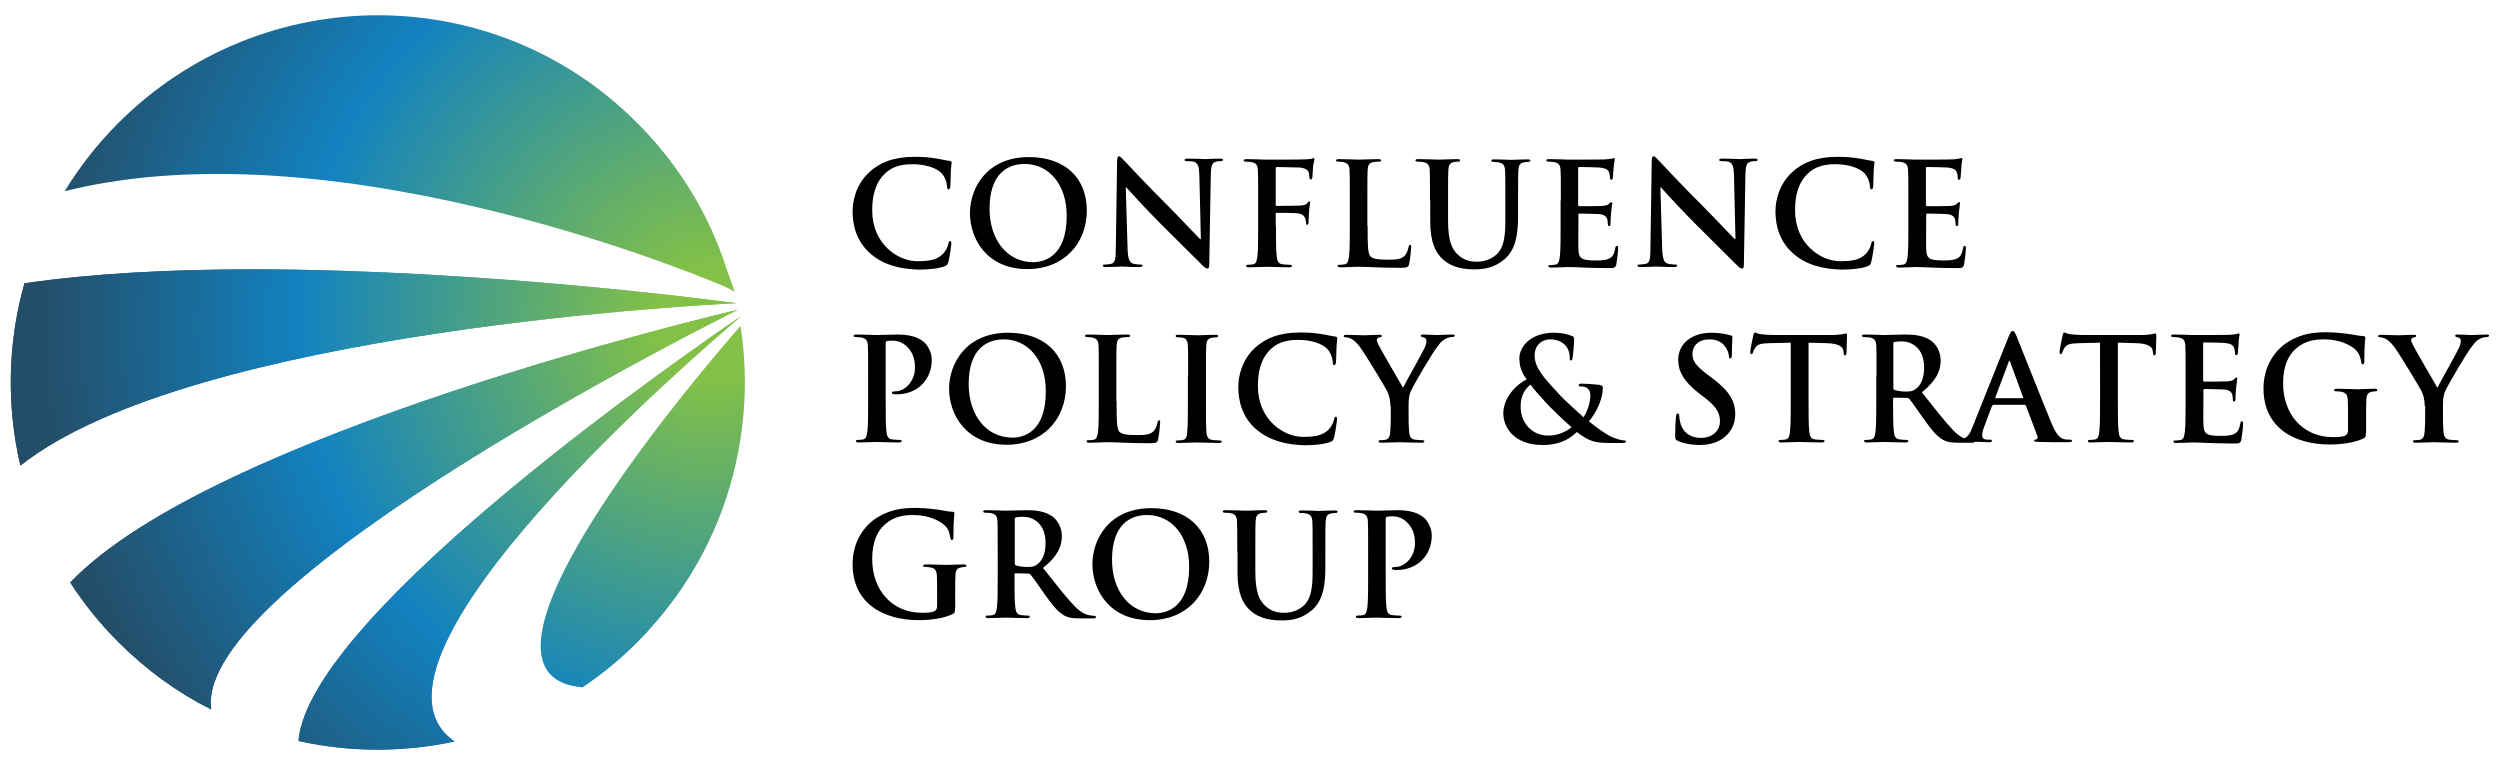 <svg xmlns="http://www.w3.org/2000/svg" xmlns:xlink="http://www.w3.org/1999/xlink" id="Layer_1" x="0px" y="0px" viewBox="0 0 982 301.5" style="enable-background:new 0 0 982 301.5;" xml:space="preserve"><style type="text/css">	.st0{clip-path:url(#SVGID_2_);fill:url(#SVGID_3_);}	.st1{clip-path:url(#SVGID_5_);fill:url(#SVGID_6_);}	.st2{clip-path:url(#SVGID_8_);fill:url(#SVGID_9_);}	.st3{clip-path:url(#SVGID_11_);fill:url(#SVGID_12_);}	.st4{clip-path:url(#SVGID_14_);fill:url(#SVGID_15_);}	.st5{clip-path:url(#SVGID_17_);fill:url(#SVGID_18_);}	.st6{clip-path:url(#SVGID_20_);fill:url(#SVGID_21_);}	.st7{clip-path:url(#SVGID_23_);fill:url(#SVGID_24_);}</style><g>	<defs>		<path id="SVGID_1_" d="M290.4,124.7c-12.8,8.7-168.9,115.4-173.1,166.4c20.2,4.5,41.1,4.5,61.3,0.2   c-46.3-31.8,99.6-156.1,111.9-166.5c0.2-0.2,0.4-0.3,0.5-0.4C290.7,124.4,290.6,124.5,290.4,124.7"></path>	</defs>	<clipPath id="SVGID_2_">		<use xlink:href="#SVGID_1_" style="overflow:visible;"></use>	</clipPath>			<radialGradient id="SVGID_3_" cx="-3.456507e-02" cy="489.919" r="1" gradientTransform="matrix(-162.016 211.757 211.757 162.016 -103469.336 -79239.609)" gradientUnits="userSpaceOnUse">		<stop offset="0" style="stop-color:#82C048"></stop>		<stop offset="8.653480e-02" style="stop-color:#82C048"></stop>		<stop offset="0.609" style="stop-color:#1282C0"></stop>		<stop offset="1" style="stop-color:#244D67"></stop>	</radialGradient>	<polygon class="st0" points="373.5,187.6 226.8,379.4 34.6,232.3 181.4,40.5  "></polygon></g><g>	<defs>		<path id="SVGID_4_" d="M27.6,228.8c5.3,8.3,11.7,16.2,18.9,23.4c11,11,23.3,19.9,36.5,26.5c-7.6-50.2,201.7-154.5,206.8-157   C283.6,123.1,83.4,170.3,27.6,228.8"></path>	</defs>	<clipPath id="SVGID_5_">		<use xlink:href="#SVGID_4_" style="overflow:visible;"></use>	</clipPath>			<radialGradient id="SVGID_6_" cx="-3.456507e-02" cy="489.919" r="1" gradientTransform="matrix(-162.016 211.757 211.757 162.016 -103469.336 -79239.609)" gradientUnits="userSpaceOnUse">		<stop offset="0" style="stop-color:#82C048"></stop>		<stop offset="8.653480e-02" style="stop-color:#82C048"></stop>		<stop offset="0.609" style="stop-color:#1282C0"></stop>		<stop offset="1" style="stop-color:#244D67"></stop>	</radialGradient>	<polygon class="st1" points="365.6,179.7 193,405.3 -48.2,220.8 124.4,-4.8  "></polygon></g><g>	<defs>		<path id="SVGID_7_" d="M9.6,111.3c-6.6,23.3-7.1,48-1.6,71.6c67.6-53.6,274.6-63.5,281.2-63.8l0,0c-5.1-0.7-99-13.3-189.9-13.3   C67.8,105.8,36.6,107.3,9.6,111.3"></path>	</defs>	<clipPath id="SVGID_8_">		<use xlink:href="#SVGID_7_" style="overflow:visible;"></use>	</clipPath>			<radialGradient id="SVGID_9_" cx="-3.456507e-02" cy="489.919" r="1" gradientTransform="matrix(-162.016 211.757 211.757 162.016 -103469.336 -79239.609)" gradientUnits="userSpaceOnUse">		<stop offset="0" style="stop-color:#82C048"></stop>		<stop offset="8.653480e-02" style="stop-color:#82C048"></stop>		<stop offset="0.609" style="stop-color:#1282C0"></stop>		<stop offset="1" style="stop-color:#244D67"></stop>	</radialGradient>	<polygon class="st2" points="326.5,134.3 183.4,321.3 -34.7,154.4 108.4,-32.6  "></polygon></g><g>	<defs>		<path id="SVGID_10_" d="M290.9,128c-4.3,4.9-120.6,136.9-62.1,142c7.6-5.1,14.9-11,21.6-17.8c1.6-1.6,3.3-3.3,4.8-5.1   c30.2-33.2,42.1-77.2,35.7-118.9l0.1-0.3C291.1,127.9,291,127.9,290.9,128"></path>	</defs>	<clipPath id="SVGID_11_">		<use xlink:href="#SVGID_10_" style="overflow:visible;"></use>	</clipPath>			<radialGradient id="SVGID_12_" cx="-3.456507e-02" cy="489.919" r="1" gradientTransform="matrix(-162.016 211.757 211.757 162.016 -103469.336 -79239.609)" gradientUnits="userSpaceOnUse">		<stop offset="0" style="stop-color:#82C048"></stop>		<stop offset="8.653480e-02" style="stop-color:#82C048"></stop>		<stop offset="0.609" style="stop-color:#1282C0"></stop>		<stop offset="1" style="stop-color:#244D67"></stop>	</radialGradient>	<polygon class="st3" points="366,180.3 250.5,331.3 101.8,217.5 217.2,66.6  "></polygon></g><g>	<defs>		<path id="SVGID_13_" d="M117.2,291c20.2,4.5,41.1,4.5,61.3,0.2c-46.3-31.8,99.6-156.1,111.9-166.5c0,0,0-0.1,0-0.1   C277.6,133.4,121.5,240.1,117.2,291"></path>	</defs>	<clipPath id="SVGID_14_">		<use xlink:href="#SVGID_13_" style="overflow:visible;"></use>	</clipPath>			<radialGradient id="SVGID_15_" cx="-3.456507e-02" cy="489.919" r="1" gradientTransform="matrix(-162.016 211.757 211.757 162.016 -103469.336 -79239.609)" gradientUnits="userSpaceOnUse">		<stop offset="0" style="stop-color:#82C048"></stop>		<stop offset="8.653480e-02" style="stop-color:#82C048"></stop>		<stop offset="0.609" style="stop-color:#1282C0"></stop>		<stop offset="1" style="stop-color:#244D67"></stop>	</radialGradient>	<polygon class="st4" points="372.9,187.8 226.5,379.1 34.8,232.5 181.2,41.1  "></polygon></g><g>	<defs>		<path id="SVGID_16_" d="M27.6,228.8c5.3,8.3,11.7,16.2,18.9,23.4c11,11,23.3,19.9,36.5,26.5c-7.6-50.2,201.7-154.5,206.8-157   C283.6,123.1,83.4,170.3,27.6,228.8"></path>	</defs>	<clipPath id="SVGID_17_">		<use xlink:href="#SVGID_16_" style="overflow:visible;"></use>	</clipPath>			<radialGradient id="SVGID_18_" cx="-3.456507e-02" cy="489.919" r="1" gradientTransform="matrix(-162.016 211.757 211.757 162.016 -103469.336 -79239.609)" gradientUnits="userSpaceOnUse">		<stop offset="0" style="stop-color:#82C048"></stop>		<stop offset="8.653480e-02" style="stop-color:#82C048"></stop>		<stop offset="0.609" style="stop-color:#1282C0"></stop>		<stop offset="1" style="stop-color:#244D67"></stop>	</radialGradient>	<polygon class="st5" points="365.6,179.7 193,405.3 -48.2,220.8 124.4,-4.8  "></polygon></g><g>	<defs>		<path id="SVGID_19_" d="M9.6,111.3c-6.6,23.3-7.1,48-1.6,71.6c67.6-53.6,274.6-63.5,281.2-63.8l0,0c-5.1-0.7-99-13.3-189.9-13.3   C67.8,105.8,36.6,107.3,9.6,111.3"></path>	</defs>	<clipPath id="SVGID_20_">		<use xlink:href="#SVGID_19_" style="overflow:visible;"></use>	</clipPath>			<radialGradient id="SVGID_21_" cx="-3.456507e-02" cy="489.919" r="1" gradientTransform="matrix(-162.016 211.757 211.757 162.016 -103469.336 -79239.609)" gradientUnits="userSpaceOnUse">		<stop offset="0" style="stop-color:#82C048"></stop>		<stop offset="8.653480e-02" style="stop-color:#82C048"></stop>		<stop offset="0.609" style="stop-color:#1282C0"></stop>		<stop offset="1" style="stop-color:#244D67"></stop>	</radialGradient>	<polygon class="st6" points="326.5,134.3 183.4,321.3 -34.7,154.4 108.4,-32.6  "></polygon></g><g>	<defs>		<path id="SVGID_22_" d="M46.5,48.3c-8.3,8.3-15.3,17.3-21.1,26.8c109.9-27.5,259.6,37.6,259.6,37.6c1.2,0.6,2.4,1.3,3.6,1.9   c-1-2.9-2.1-5.8-3.1-8.7c-6.7-21.1-18.5-40.9-35.2-57.6C222.3,20.1,185.4,6,148.5,6C111.6,6,74.7,20.1,46.5,48.3"></path>	</defs>	<clipPath id="SVGID_23_">		<use xlink:href="#SVGID_22_" style="overflow:visible;"></use>	</clipPath>			<radialGradient id="SVGID_24_" cx="-3.456507e-02" cy="489.919" r="1" gradientTransform="matrix(-162.016 211.757 211.757 162.016 -103469.336 -79239.609)" gradientUnits="userSpaceOnUse">		<stop offset="0" style="stop-color:#82C048"></stop>		<stop offset="8.653480e-02" style="stop-color:#82C048"></stop>		<stop offset="0.609" style="stop-color:#1282C0"></stop>		<stop offset="1" style="stop-color:#244D67"></stop>	</radialGradient>	<polygon class="st7" points="341.1,46.1 191.5,241.6 -26.9,74.5 122.7,-121  "></polygon></g><g>	<path d="M341.9,99.6c-5.5-4.8-7-11.1-7-16.6c0-3.8,1.2-10.5,6.6-15.4c4-3.7,9.4-6,17.8-6c3.5,0,5.6,0.2,8.1,0.6  c2.1,0.3,3.9,0.8,5.6,1c0.6,0.1,0.8,0.3,0.8,0.7c0,0.4-0.2,1.1-0.3,3.1c-0.1,1.9-0.1,4.9-0.2,6.1c-0.1,0.8-0.2,1.3-0.7,1.3  c-0.4,0-0.6-0.4-0.6-1.2c-0.1-1.7-0.8-3.7-2.2-5.2c-1.9-2-6.2-3.5-11.4-3.5c-4.9,0-8.1,1.2-10.6,3.5c-4.1,3.8-5.2,9.1-5.2,14.6  c0,13.4,10.2,20,17.7,20c5,0,8-0.6,10.3-3.1c1-1.1,1.7-2.7,1.9-3.7c0.2-0.9,0.3-1.1,0.7-1.1c0.4,0,0.5,0.4,0.5,0.8  c0,0.7-0.7,5.6-1.2,7.5c-0.3,1-0.5,1.2-1.5,1.6c-2.2,0.9-6.5,1.3-10.1,1.3C353.5,105.7,347,104.1,341.9,99.6z"></path>	<path d="M381,83.7c0-9.6,6.4-22,23.2-22c14,0,22.7,8.1,22.7,21c0,12.9-9,23-23.3,23C387.5,105.7,381,93.7,381,83.7z M419,84.8  c0-12.6-7.2-20.4-16.5-20.4c-6.5,0-13.8,3.6-13.8,17.6c0,11.7,6.5,21,17.3,21C409.9,102.9,419,101,419,84.8z"></path>	<path d="M442.9,97.3c0.1,4.4,0.8,5.8,2,6.2c1,0.3,2,0.4,2.9,0.4c0.6,0,1,0.1,1,0.4c0,0.4-0.5,0.6-1.3,0.6c-3.7,0-5.9-0.2-7-0.2  c-0.5,0-3.1,0.2-6.1,0.2c-0.7,0-1.2-0.1-1.2-0.6c0-0.3,0.3-0.4,0.9-0.4c0.7,0,1.7-0.1,2.5-0.3c1.5-0.4,1.7-2.1,1.7-7l0.5-33.3  c0-1.1,0.2-1.9,0.7-1.9c0.6,0,1.1,0.7,2.1,1.7c0.7,0.7,9.2,9.9,17.4,18c3.8,3.8,11.4,11.9,12.4,12.8h0.3l-0.6-25.2  c-0.1-3.4-0.6-4.5-1.9-5.1c-0.8-0.3-2.2-0.3-3-0.3c-0.7,0-0.9-0.2-0.9-0.5c0-0.4,0.6-0.5,1.5-0.5c2.9,0,5.6,0.2,6.8,0.2  c0.6,0,2.8-0.2,5.5-0.2c0.7,0,1.3,0.1,1.3,0.5c0,0.3-0.3,0.5-1,0.5c-0.6,0-1,0-1.7,0.2c-1.6,0.4-2,1.6-2.1,4.8l-0.6,35.5  c0,1.2-0.2,1.7-0.7,1.7c-0.6,0-1.3-0.6-1.9-1.2c-3.5-3.4-10.7-10.7-16.6-16.5c-6.1-6.1-12.4-13.1-13.4-14.2h-0.2L442.9,97.3z"></path>	<path d="M501.2,88.7c0,5.4,0,9.6,0.3,12c0.2,1.6,0.5,2.9,2.2,3.1c0.8,0.1,2,0.2,2.8,0.2c0.7,0,1,0.2,1,0.4c0,0.4-0.4,0.6-1.2,0.6  c-3.5,0-7.1-0.2-8.5-0.2c-1.5,0-5,0.2-7.1,0.2c-0.8,0-1.2-0.1-1.2-0.6c0-0.3,0.2-0.4,0.8-0.4c0.8,0,1.5-0.1,2-0.2  c1.1-0.2,1.4-1.5,1.6-3.1c0.3-2.4,0.3-6.6,0.3-12v-9.9c0-8.5,0-10.1-0.1-11.9c-0.1-1.9-0.6-2.8-2.4-3.2c-0.5-0.1-1.4-0.2-2.2-0.2  c-0.6,0-1-0.1-1-0.4c0-0.4,0.4-0.6,1.3-0.6c1.5,0,3.1,0.1,4.6,0.1c1.5,0.1,2.8,0.1,3.5,0.1c2.1,0,13.5,0,14.8-0.1  c1.1-0.1,1.7-0.1,2.3-0.2c0.3-0.1,0.6-0.3,0.9-0.3c0.2,0,0.4,0.2,0.4,0.5c0,0.4-0.3,1.1-0.5,2.5c-0.1,0.6-0.2,3.9-0.3,4.6  c-0.1,0.4-0.2,0.8-0.6,0.8s-0.5-0.3-0.6-0.9c0-0.4,0-1.3-0.3-2.1c-0.4-0.8-1.6-1.6-3.7-1.7l-8.7-0.2c-0.3,0-0.5,0.2-0.5,0.8v14  c0,0.3,0.1,0.5,0.4,0.5l7.2-0.1c1,0,1.7,0,2.5-0.1c1.1-0.1,1.9-0.3,2.4-1c0.3-0.3,0.4-0.6,0.7-0.6c0.2,0,0.3,0.2,0.3,0.5  c0,0.3-0.3,1.7-0.4,3.5c-0.1,1.1-0.2,3.7-0.2,4.1c0,0.5,0,1.1-0.6,1.1c-0.3,0-0.4-0.4-0.4-0.8c0-0.4-0.1-1.1-0.3-1.7  c-0.3-0.8-1.1-1.8-2.9-2c-1.4-0.2-7.4-0.2-8.3-0.2c-0.3,0-0.4,0.1-0.4,0.5V88.7z"></path>	<path d="M537.2,88.7c0,7.2,0,11.1,1.2,12.1c1,0.8,2.4,1.2,6.8,1.2c3,0,5.2-0.1,6.6-1.6c0.7-0.7,1.3-2.3,1.5-3.4  c0.1-0.5,0.2-0.8,0.6-0.8c0.4,0,0.4,0.3,0.4,1c0,0.6-0.4,4.8-0.8,6.5c-0.3,1.2-0.6,1.5-3.5,1.5c-4,0-7-0.1-9.5-0.2  c-2.5-0.1-4.6-0.2-6.9-0.2c-0.6,0-1.9,0-3.2,0.1c-1.3,0-2.8,0.1-3.9,0.1c-0.7,0-1.1-0.2-1.1-0.6c0-0.3,0.2-0.4,0.9-0.4  c0.8,0,1.5-0.1,2-0.2c1.1-0.2,1.4-1.5,1.6-3.1c0.3-2.4,0.3-6.8,0.3-12v-9.9c0-8.5,0-10.1-0.1-11.9c-0.1-1.9-0.6-2.8-2.4-3.2  c-0.4-0.1-1.1-0.2-1.9-0.2c-0.6,0-1-0.1-1-0.5c0-0.4,0.4-0.5,1.2-0.5c2.6,0,6.2,0.2,7.7,0.2c1.3,0,5.5-0.2,7.6-0.2  c0.8,0,1.2,0.1,1.2,0.5c0,0.4-0.3,0.5-1,0.5c-0.6,0-1.5,0.1-2.2,0.2c-1.5,0.3-2,1.2-2.1,3.2c-0.1,1.8-0.1,3.4-0.1,11.9V88.7z"></path>	<path d="M561.7,78.8c0-8.5,0-10.1-0.1-11.9c-0.1-1.9-0.6-2.8-2.4-3.2c-0.5-0.1-1.4-0.2-2.2-0.2c-0.6,0-1-0.1-1-0.5  c0-0.4,0.4-0.5,1.2-0.5c3,0,6.5,0.2,8.2,0.2c1.3,0,4.9-0.2,6.9-0.2c0.8,0,1.2,0.1,1.2,0.5c0,0.4-0.3,0.5-0.9,0.5  c-0.6,0-1,0.1-1.6,0.2c-1.5,0.3-2,1.2-2.1,3.2c-0.1,1.8-0.1,3.4-0.1,11.9v7.9c0,8.1,1.6,11.6,4.4,13.8c2.5,2.1,5.1,2.3,7,2.3  c2.5,0,5.5-0.8,7.8-3c3.1-3.1,3.3-8.1,3.3-13.9v-7c0-8.5,0-10.1-0.1-11.9c-0.1-1.9-0.6-2.8-2.4-3.2c-0.5-0.1-1.4-0.2-2-0.2  s-1-0.1-1-0.5c0-0.4,0.4-0.5,1.2-0.5c2.9,0,6.4,0.2,6.5,0.2c0.7,0,4.2-0.2,6.4-0.2c0.8,0,1.2,0.1,1.2,0.5c0,0.4-0.3,0.5-1,0.5  c-0.6,0-1,0.1-1.6,0.2c-1.5,0.3-2,1.2-2.1,3.2c-0.1,1.8-0.1,3.4-0.1,11.9v6c0,6.2-0.6,12.9-5.3,16.9c-4,3.4-8,4-11.7,4  c-3,0-8.4-0.2-12.5-3.9c-2.9-2.6-5-6.7-5-14.9V78.8z"></path>	<path d="M613.1,78.8c0-8.5,0-10.1-0.1-11.9c-0.1-1.9-0.6-2.8-2.4-3.2c-0.4-0.1-1.4-0.2-2.2-0.2c-0.6,0-1-0.1-1-0.5  c0-0.4,0.4-0.5,1.2-0.5c1.5,0,3.1,0.1,4.6,0.1c1.5,0.1,2.8,0.1,3.5,0.1c1.8,0,13,0,14-0.1c1.1-0.1,2-0.2,2.4-0.3  c0.3-0.1,0.6-0.2,0.9-0.2s0.3,0.2,0.3,0.5c0,0.4-0.3,1.1-0.5,3.7c-0.1,0.6-0.2,3-0.3,3.7c-0.1,0.3-0.2,0.6-0.6,0.6  s-0.5-0.3-0.5-0.8c0-0.4-0.1-1.3-0.3-2c-0.4-1-1-1.7-3.8-2c-1-0.1-6.9-0.2-8-0.2c-0.3,0-0.4,0.2-0.4,0.6v14.2  c0,0.4,0.1,0.6,0.4,0.6c1.2,0,7.7,0,9-0.1c1.3-0.1,2.2-0.3,2.7-0.8c0.4-0.4,0.6-0.7,0.9-0.7c0.2,0,0.4,0.1,0.4,0.4  s-0.2,1.2-0.5,4.1c-0.1,1.1-0.2,3.4-0.2,3.8c0,0.4,0,1.1-0.5,1.1c-0.4,0-0.5-0.2-0.5-0.5c-0.1-0.6-0.1-1.3-0.2-2  c-0.3-1.1-1.1-2-3.1-2.2c-1.1-0.1-6.6-0.2-8-0.2c-0.3,0-0.3,0.2-0.3,0.6v4.4c0,1.9-0.1,7.1,0,8.7c0.1,3.9,1,4.7,6.7,4.7  c1.5,0,3.8,0,5.3-0.7c1.5-0.7,2.1-1.9,2.5-4.2c0.1-0.6,0.2-0.8,0.6-0.8c0.5,0,0.5,0.4,0.5,1c0,1.3-0.5,5.1-0.7,6.2  c-0.4,1.5-0.9,1.5-3,1.5c-4.2,0-7.3-0.1-9.7-0.2c-2.4-0.1-4.2-0.2-5.8-0.2c-0.6,0-1.9,0-3.2,0.1c-1.3,0-2.8,0.1-3.9,0.1  c-0.7,0-1.1-0.2-1.1-0.6c0-0.3,0.2-0.4,0.9-0.4c0.8,0,1.5-0.1,2-0.2c1.1-0.2,1.4-1.5,1.6-3.1c0.3-2.4,0.3-6.8,0.3-12V78.8z"></path>	<path d="M652.9,97.3c0.1,4.4,0.8,5.8,2,6.2c1,0.3,2,0.4,2.9,0.4c0.6,0,1,0.1,1,0.4c0,0.4-0.5,0.6-1.3,0.6c-3.7,0-5.9-0.2-7-0.2  c-0.5,0-3.1,0.2-6.1,0.2c-0.7,0-1.2-0.1-1.2-0.6c0-0.3,0.3-0.4,0.9-0.4c0.7,0,1.7-0.1,2.5-0.3c1.5-0.4,1.7-2.1,1.7-7l0.5-33.3  c0-1.1,0.2-1.9,0.7-1.9c0.6,0,1.1,0.7,2.1,1.7c0.7,0.7,9.2,9.9,17.4,18c3.8,3.8,11.4,11.9,12.4,12.8h0.3l-0.6-25.2  c-0.1-3.4-0.6-4.5-1.9-5.1c-0.8-0.3-2.2-0.3-3-0.3c-0.7,0-0.9-0.2-0.9-0.5c0-0.4,0.6-0.5,1.5-0.5c2.9,0,5.6,0.2,6.8,0.2  c0.6,0,2.8-0.2,5.5-0.2c0.7,0,1.3,0.1,1.3,0.5c0,0.3-0.3,0.5-1,0.5c-0.6,0-1,0-1.7,0.2c-1.6,0.4-2,1.6-2.1,4.8l-0.6,35.5  c0,1.2-0.2,1.7-0.7,1.7c-0.6,0-1.3-0.6-1.9-1.2c-3.5-3.4-10.7-10.7-16.6-16.5c-6.1-6.1-12.4-13.1-13.4-14.2h-0.2L652.9,97.3z"></path>	<path d="M704.4,99.6c-5.5-4.8-7-11.1-7-16.6c0-3.8,1.2-10.5,6.6-15.4c4-3.7,9.4-6,17.8-6c3.5,0,5.6,0.2,8.1,0.6  c2.1,0.3,3.9,0.8,5.6,1c0.6,0.1,0.8,0.3,0.8,0.7c0,0.4-0.2,1.1-0.3,3.1c-0.1,1.9-0.1,4.9-0.2,6.1c-0.1,0.8-0.2,1.3-0.7,1.3  c-0.4,0-0.6-0.4-0.6-1.2c-0.1-1.7-0.8-3.7-2.2-5.2c-1.9-2-6.2-3.5-11.4-3.5c-4.9,0-8.1,1.2-10.6,3.5c-4.1,3.8-5.2,9.1-5.2,14.6  c0,13.4,10.2,20,17.7,20c5,0,8-0.6,10.3-3.1c1-1.1,1.7-2.7,1.9-3.7c0.2-0.9,0.3-1.1,0.7-1.1c0.4,0,0.5,0.4,0.5,0.8  c0,0.7-0.7,5.6-1.2,7.5c-0.3,1-0.5,1.2-1.5,1.6c-2.2,0.9-6.5,1.3-10.1,1.3C716,105.7,709.5,104.1,704.4,99.6z"></path>	<path d="M749.6,78.8c0-8.5,0-10.1-0.1-11.9c-0.1-1.9-0.6-2.8-2.4-3.2c-0.4-0.1-1.4-0.2-2.2-0.2c-0.6,0-1-0.1-1-0.5  c0-0.4,0.4-0.5,1.2-0.5c1.5,0,3.1,0.1,4.6,0.1c1.5,0.1,2.8,0.1,3.5,0.1c1.8,0,13,0,14-0.1c1.1-0.1,2-0.2,2.4-0.3  c0.3-0.1,0.6-0.2,0.9-0.2s0.3,0.2,0.3,0.5c0,0.4-0.3,1.1-0.4,3.7c-0.1,0.6-0.2,3-0.3,3.7c-0.1,0.3-0.2,0.6-0.6,0.6  s-0.5-0.3-0.5-0.8c0-0.4-0.1-1.3-0.3-2c-0.4-1-1-1.7-3.8-2c-1-0.1-6.9-0.2-8-0.2c-0.3,0-0.4,0.2-0.4,0.6v14.2  c0,0.4,0.1,0.6,0.4,0.6c1.2,0,7.7,0,9-0.1c1.3-0.1,2.2-0.3,2.7-0.8c0.4-0.4,0.6-0.7,0.9-0.7c0.2,0,0.4,0.1,0.4,0.4  s-0.2,1.2-0.5,4.1c-0.1,1.1-0.2,3.4-0.2,3.8c0,0.4,0,1.1-0.5,1.1c-0.4,0-0.5-0.2-0.5-0.5c-0.1-0.6-0.1-1.3-0.2-2  c-0.3-1.1-1.1-2-3.1-2.2c-1.1-0.1-6.6-0.2-8-0.2c-0.3,0-0.3,0.2-0.3,0.6v4.4c0,1.9-0.1,7.1,0,8.7c0.1,3.9,1,4.7,6.7,4.7  c1.5,0,3.8,0,5.3-0.7c1.5-0.7,2.1-1.9,2.5-4.2c0.1-0.6,0.2-0.8,0.6-0.8c0.5,0,0.5,0.4,0.5,1c0,1.3-0.5,5.1-0.7,6.2  c-0.4,1.5-0.9,1.5-3,1.5c-4.2,0-7.3-0.1-9.7-0.2c-2.4-0.1-4.2-0.2-5.8-0.2c-0.6,0-1.9,0-3.2,0.1c-1.3,0-2.8,0.1-3.9,0.1  c-0.7,0-1.1-0.2-1.1-0.6c0-0.3,0.2-0.4,0.9-0.4c0.8,0,1.5-0.1,2-0.2c1.1-0.2,1.4-1.5,1.6-3.1c0.3-2.4,0.3-6.8,0.3-12V78.8z"></path></g><g>	<path d="M341,147.7c0-8.5,0-10.1-0.1-11.9c-0.1-1.9-0.6-2.8-2.4-3.2c-0.4-0.1-1.4-0.2-2.2-0.2c-0.6,0-1-0.1-1-0.5  c0-0.4,0.4-0.5,1.2-0.5c3,0,6.5,0.2,8.1,0.2c2.3,0,5.6-0.2,8.1-0.2c7,0,9.6,2.4,10.5,3.2c1.2,1.2,2.8,3.7,2.8,6.7  c0,8-5.8,13.6-13.8,13.6c-0.3,0-0.9,0-1.2-0.1c-0.3-0.1-0.7-0.1-0.7-0.5c0-0.4,0.4-0.6,1.6-0.6c3.1,0,7.5-3.5,7.5-9.3  c0-1.9-0.2-5.6-3.3-8.4c-2-1.9-4.3-2.2-5.6-2.2c-0.8,0-1.7,0.1-2.2,0.2c-0.3,0.1-0.4,0.4-0.4,1.1v22.5c0,5.2,0,9.6,0.3,12  c0.2,1.6,0.5,2.8,2.2,3c0.8,0.1,2,0.2,2.9,0.2c0.6,0,0.9,0.2,0.9,0.4c0,0.4-0.4,0.6-1.1,0.6c-3.7,0-7.3-0.2-8.7-0.2  c-1.3,0-4.8,0.2-7.1,0.2c-0.7,0-1.1-0.2-1.1-0.6c0-0.3,0.2-0.4,0.9-0.4c0.8,0,1.5-0.1,2-0.2c1.1-0.2,1.4-1.5,1.6-3.1  c0.3-2.4,0.3-6.8,0.3-12V147.7z"></path>	<path d="M372.8,152.7c0-9.6,6.4-22,23.2-22c14,0,22.7,8.1,22.7,21s-9,23-23.3,23C379.3,174.7,372.8,162.6,372.8,152.7z   M410.8,153.7c0-12.6-7.2-20.4-16.5-20.4c-6.5,0-13.8,3.6-13.8,17.6c0,11.7,6.5,21,17.3,21C401.7,171.9,410.8,170,410.8,153.7z"></path>	<path d="M438.6,157.6c0,7.2,0,11.1,1.2,12.1c1,0.8,2.4,1.2,6.8,1.2c3,0,5.2-0.1,6.6-1.6c0.7-0.7,1.3-2.3,1.5-3.4  c0.1-0.5,0.2-0.8,0.6-0.8c0.4,0,0.4,0.3,0.4,1c0,0.6-0.4,4.8-0.8,6.5c-0.3,1.2-0.6,1.5-3.5,1.5c-4,0-7-0.1-9.5-0.2  c-2.5-0.1-4.6-0.2-6.9-0.2c-0.6,0-1.9,0-3.2,0.1c-1.3,0-2.8,0.1-3.9,0.1c-0.7,0-1.1-0.2-1.1-0.6c0-0.3,0.2-0.4,0.9-0.4  c0.8,0,1.5-0.1,2-0.2c1.1-0.2,1.4-1.5,1.6-3.1c0.3-2.4,0.3-6.8,0.3-12v-9.9c0-8.5,0-10.1-0.1-11.9c-0.1-1.9-0.6-2.8-2.4-3.2  c-0.4-0.1-1.1-0.2-1.9-0.2c-0.6,0-1-0.1-1-0.5c0-0.4,0.4-0.5,1.2-0.5c2.6,0,6.2,0.2,7.7,0.2c1.3,0,5.5-0.2,7.6-0.2  c0.8,0,1.2,0.1,1.2,0.5c0,0.4-0.3,0.5-1,0.5c-0.6,0-1.5,0.1-2.2,0.2c-1.5,0.3-2,1.2-2.1,3.2c-0.1,1.8-0.1,3.4-0.1,11.9V157.6z"></path>	<path d="M466.7,147.7c0-8.5,0-10.1-0.1-11.9c-0.1-1.9-0.7-2.9-1.9-3.1c-0.6-0.2-1.3-0.2-2-0.2c-0.6,0-0.9-0.1-0.9-0.6  c0-0.3,0.4-0.4,1.3-0.4c2.1,0,5.7,0.2,7.3,0.2c1.4,0,4.7-0.2,6.9-0.2c0.7,0,1.2,0.1,1.2,0.4c0,0.4-0.3,0.6-0.9,0.6  c-0.6,0-1,0.1-1.7,0.2c-1.5,0.3-2,1.2-2.1,3.2c-0.1,1.8-0.1,3.4-0.1,11.9v9.9c0,5.5,0,9.9,0.2,12.3c0.2,1.5,0.6,2.5,2.2,2.8  c0.8,0.1,2,0.2,2.9,0.2c0.6,0,0.9,0.2,0.9,0.4c0,0.4-0.4,0.6-1.1,0.6c-3.7,0-7.2-0.2-8.8-0.2c-1.3,0-4.8,0.2-7.1,0.2  c-0.7,0-1.1-0.2-1.1-0.6c0-0.3,0.2-0.4,0.9-0.4c0.8,0,1.5-0.1,2-0.2c1.1-0.2,1.5-1.2,1.6-2.8c0.3-2.4,0.3-6.8,0.3-12.3V147.7z"></path>	<path d="M493.4,168.6c-5.5-4.8-7-11.1-7-16.6c0-3.8,1.2-10.5,6.6-15.4c4-3.7,9.4-6,17.8-6c3.5,0,5.6,0.2,8.1,0.6  c2.1,0.3,3.9,0.8,5.6,1c0.6,0.1,0.8,0.3,0.8,0.7c0,0.4-0.2,1.1-0.3,3.1c-0.1,1.9-0.1,4.9-0.2,6.1c-0.1,0.8-0.2,1.3-0.7,1.3  c-0.5,0-0.6-0.4-0.6-1.2c-0.1-1.7-0.8-3.7-2.2-5.2c-1.9-2-6.2-3.5-11.4-3.5c-4.9,0-8.1,1.2-10.6,3.5c-4.1,3.8-5.2,9.1-5.2,14.6  c0,13.4,10.2,20,17.7,20c5,0,8-0.6,10.3-3.1c1-1.1,1.7-2.7,1.9-3.7c0.2-0.9,0.3-1.1,0.7-1.1c0.4,0,0.5,0.4,0.5,0.8  c0,0.7-0.7,5.6-1.2,7.5c-0.3,1-0.5,1.2-1.5,1.6c-2.2,0.9-6.5,1.3-10.1,1.3C505,174.7,498.5,173,493.4,168.6z"></path>	<path d="M546.1,159.4c0-3-0.6-4.3-1.3-5.9c-0.4-0.9-7.9-13.3-9.9-16.2c-1.4-2.1-2.8-3.5-3.9-4.1c-0.7-0.4-1.7-0.7-2.4-0.7  c-0.4,0-0.8-0.1-0.8-0.5c0-0.3,0.4-0.5,1.1-0.5c1,0,5.2,0.2,7.1,0.2c1.2,0,3.5-0.2,6-0.2c0.6,0,0.8,0.2,0.8,0.5  c0,0.3-0.4,0.4-1.2,0.6c-0.5,0.1-0.8,0.6-0.8,1s0.3,1.1,0.7,1.9c0.8,1.7,8.7,15.2,9.6,16.8c0.6-1.3,7.6-13.7,8.4-15.5  c0.6-1.2,0.8-2.2,0.8-2.9c0-0.6-0.2-1.2-1.2-1.4c-0.5-0.1-1-0.2-1-0.6c0-0.4,0.3-0.5,1-0.5c1.9,0,3.7,0.2,5.3,0.2  c1.2,0,4.9-0.2,6-0.2c0.6,0,1,0.1,1,0.4c0,0.4-0.4,0.6-1.1,0.6c-0.6,0-1.6,0.2-2.5,0.7c-1.2,0.6-1.8,1.2-3,2.8  c-1.9,2.2-9.7,15.5-10.7,17.9c-0.8,2-0.8,3.8-0.8,5.6v4.6c0,0.9,0,3.3,0.2,5.6c0.1,1.6,0.6,2.9,2.3,3.1c0.8,0.1,2,0.2,2.8,0.2  c0.6,0,0.9,0.2,0.9,0.4c0,0.4-0.4,0.6-1.2,0.6c-3.5,0-7.1-0.2-8.6-0.2c-1.4,0-4.9,0.2-7,0.2c-0.8,0-1.2-0.1-1.2-0.6  c0-0.3,0.3-0.4,0.9-0.4c0.8,0,1.5-0.1,2-0.2c1.1-0.2,1.6-1.5,1.7-3.1c0.2-2.4,0.2-4.7,0.2-5.6V159.4z"></path>	<path d="M599.7,149c-2.4-3.1-2.8-5.5-2.9-8c-0.1-4.4,3.9-10.3,13.7-10.3c2.8,0,5.3,0.6,6.8,1.2c1,0.3,1,0.8,1,1.5  c0,1.9-0.4,6.4-0.6,7.2c-0.1,0.8-0.3,1-0.7,1c-0.3,0-0.4-0.2-0.4-1.1c0-1.5-0.4-3.3-1.6-4.7c-1.1-1.3-3.1-2.5-6.2-2.5  c-2.4,0-6,1.6-6,6.4c0,5.3,4.8,9.8,9.3,14.8c1.9,2.2,8.8,8.4,9.9,9.4c1.1-1.6,2.7-5.2,2.7-8.7c0-0.8-0.2-1.9-1.1-2.6  c-0.7-0.7-1.9-0.8-2.8-0.8c-0.3,0-0.7-0.1-0.7-0.5c0-0.4,0.5-0.6,0.9-0.6c1.3,0,3.6,0.1,6.7,0.4c1.1,0.1,1.9,0.4,1.9,1.1  c0,4.3-2.3,9.6-5.5,13.3c3.8,3.1,6.3,4.6,7.8,5.5c1.8,1.1,4.9,2,6,2c0.5,0,0.8,0.1,0.8,0.5c0,0.3-0.4,0.5-1.7,0.5h-4.3  c-6.4,0-8.4-0.6-13.3-4.3c-1.9,1.7-5.6,5.1-13.3,5.1c-12,0-15.6-7.5-15.6-12.4C590.5,155.7,596.3,150.6,599.7,149z M617.3,167.8  c-3.3-2.8-8.7-8.1-10.1-9.7c-1.5-1.6-5.1-5.6-6-7c-1.9,1.4-3.9,4-3.9,8.5c0,7,4.9,11.5,10.8,11.5  C612.4,171.2,616.1,168.9,617.3,167.8z"></path>	<path d="M659.1,173.2c-0.9-0.4-1.1-0.7-1.1-1.9c0-3.1,0.2-6.5,0.3-7.4c0.1-0.8,0.2-1.5,0.7-1.5c0.5,0,0.6,0.5,0.6,1  c0,0.7,0.2,1.9,0.5,2.9c1.2,4.2,4.6,5.7,8,5.7c5.1,0,7.5-3.4,7.5-6.4c0-2.8-0.8-5.3-5.5-9l-2.6-2c-6.2-4.8-8.3-8.8-8.3-13.3  c0-6.2,5.2-10.6,13-10.6c3.7,0,6,0.6,7.5,1c0.5,0.1,0.8,0.3,0.8,0.7c0,0.7-0.2,2.4-0.2,6.7c0,1.2-0.2,1.7-0.6,1.7  c-0.4,0-0.6-0.3-0.6-1c0-0.5-0.3-2.2-1.5-3.7c-0.8-1.1-2.5-2.8-6.1-2.8c-4.2,0-6.7,2.4-6.7,5.8c0,2.6,1.3,4.6,6,8.1l1.6,1.2  c6.8,5.1,9.2,9,9.2,14.3c0,3.3-1.2,7.1-5.3,9.8c-2.8,1.8-6,2.3-8.9,2.3C664.1,174.7,661.6,174.3,659.1,173.2z"></path>	<path d="M703.5,134.6l-8.4,0.2c-3.3,0.1-4.6,0.4-5.5,1.6c-0.6,0.8-0.8,1.5-1,2s-0.3,0.7-0.6,0.7c-0.4,0-0.5-0.3-0.5-0.9  c0-0.9,1.1-6,1.2-6.5c0.2-0.7,0.3-1.1,0.7-1.1c0.4,0,1,0.6,2.4,0.7c1.6,0.2,3.8,0.3,5.6,0.3h22.3c1.8,0,3-0.2,3.9-0.3  c0.8-0.2,1.3-0.3,1.5-0.3c0.4,0,0.4,0.3,0.4,1.2c0,1.2-0.2,5.1-0.2,6.5c-0.1,0.6-0.2,0.9-0.5,0.9c-0.5,0-0.6-0.3-0.6-1.1l-0.1-0.6  c-0.1-1.5-1.6-3-6.6-3.1l-7.1-0.2v23c0,5.2,0,9.6,0.3,12c0.2,1.6,0.5,2.8,2.2,3c0.8,0.1,2,0.2,2.9,0.2c0.6,0,0.9,0.2,0.9,0.4  c0,0.4-0.4,0.6-1.1,0.6c-3.7,0-7.2-0.2-8.8-0.2c-1.3,0-4.8,0.2-7.1,0.2c-0.7,0-1.1-0.2-1.1-0.6c0-0.3,0.2-0.4,0.9-0.4  c0.8,0,1.5-0.1,2-0.2c1.1-0.2,1.5-1.5,1.6-3.1c0.3-2.4,0.3-6.8,0.3-12V134.6z"></path>	<path d="M737.1,147.7c0-8.5,0-10.1-0.1-11.9c-0.1-1.9-0.6-2.8-2.4-3.2c-0.4-0.1-1.4-0.2-2.2-0.2c-0.6,0-1-0.1-1-0.5  c0-0.4,0.4-0.5,1.2-0.5c3,0,6.5,0.2,7.7,0.2c1.9,0,6.2-0.2,7.9-0.2c3.5,0,7.3,0.3,10.3,2.4c1.6,1.1,3.8,3.9,3.8,7.7  c0,4.2-1.7,8-7.4,12.6c5,6.3,8.9,11.3,12.2,14.8c3.1,3.3,5.5,3.7,6.3,3.8c0.6,0.1,1.1,0.2,1.6,0.2c0.5,0,0.7,0.2,0.7,0.4  c0,0.5-0.4,0.6-1.1,0.6h-5.3c-3.1,0-4.6-0.3-6-1.1c-2.4-1.3-4.6-3.9-7.7-8.3c-2.2-3.1-4.8-6.9-5.6-7.8c-0.3-0.3-0.6-0.4-1-0.4  l-4.9-0.1c-0.3,0-0.5,0.1-0.5,0.5v0.8c0,5.2,0,9.7,0.3,12c0.2,1.6,0.5,2.9,2.2,3.1c0.8,0.1,2.1,0.2,2.8,0.2c0.4,0,0.7,0.2,0.7,0.4  c0,0.4-0.4,0.6-1.1,0.6c-3.3,0-7.4-0.2-8.3-0.2c-1.1,0-4.6,0.2-6.9,0.2c-0.7,0-1.1-0.2-1.1-0.6c0-0.3,0.2-0.4,0.9-0.4  c0.8,0,1.5-0.1,2-0.2c1.1-0.2,1.4-1.5,1.6-3.1c0.3-2.4,0.3-6.8,0.3-12V147.7z M743.7,152.2c0,0.6,0.1,0.8,0.5,1  c1.2,0.4,2.9,0.6,4.3,0.6c2.2,0,3-0.2,4-1c1.7-1.2,3.3-3.8,3.3-8.4c0-8-5.3-10.3-8.6-10.3c-1.4,0-2.4,0.1-3,0.2  c-0.4,0.1-0.5,0.3-0.5,0.8V152.2z"></path>	<path d="M782.9,159.2c-0.3,0-0.4,0.1-0.5,0.4l-3,8c-0.6,1.4-0.8,2.8-0.8,3.4c0,1,0.5,1.7,2.2,1.7h0.8c0.7,0,0.8,0.1,0.8,0.4  c0,0.5-0.3,0.6-1,0.6c-1.8,0-4.2-0.2-6-0.2c-0.6,0-3.7,0.2-6.6,0.2c-0.7,0-1.1-0.1-1.1-0.6c0-0.3,0.2-0.4,0.7-0.4  c0.5,0,1.3-0.1,1.7-0.1c2.6-0.3,3.7-2.2,4.8-5.1l14.1-35.3c0.7-1.6,1-2.2,1.6-2.2c0.5,0,0.8,0.5,1.4,1.8c1.3,3.1,10.3,26,13.9,34.6  c2.1,5.1,3.8,5.8,4.9,6.1c0.8,0.2,1.7,0.2,2.4,0.2c0.4,0,0.7,0.1,0.7,0.4c0,0.5-0.5,0.6-2.6,0.6c-2,0-6.1,0-10.6-0.1  c-1-0.1-1.7-0.1-1.7-0.5c0-0.3,0.2-0.4,0.8-0.5c0.4-0.1,0.8-0.6,0.5-1.3l-4.5-11.9c-0.1-0.3-0.3-0.4-0.6-0.4H782.9z M794.4,156.4  c0.3,0,0.3-0.2,0.3-0.3l-5.1-13.9c-0.1-0.2-0.1-0.5-0.3-0.5s-0.3,0.3-0.3,0.5l-5.2,13.8c-0.1,0.2,0,0.4,0.2,0.4H794.4z"></path>	<path d="M825,134.6l-8.4,0.2c-3.3,0.1-4.6,0.4-5.5,1.6c-0.6,0.8-0.8,1.5-1,2s-0.3,0.7-0.6,0.7c-0.4,0-0.5-0.3-0.5-0.9  c0-0.9,1.1-6,1.2-6.5c0.2-0.7,0.3-1.1,0.7-1.1c0.4,0,1,0.6,2.4,0.7c1.6,0.2,3.8,0.3,5.6,0.3h22.3c1.8,0,3-0.2,3.9-0.3  c0.8-0.2,1.3-0.3,1.5-0.3c0.4,0,0.4,0.3,0.4,1.2c0,1.2-0.2,5.1-0.2,6.5c-0.1,0.6-0.2,0.9-0.5,0.9c-0.5,0-0.6-0.3-0.6-1.1l-0.1-0.6  c-0.1-1.5-1.6-3-6.6-3.1l-7.1-0.2v23c0,5.2,0,9.6,0.3,12c0.2,1.6,0.5,2.8,2.2,3c0.8,0.1,2,0.2,2.9,0.2c0.6,0,0.9,0.2,0.9,0.4  c0,0.4-0.4,0.6-1.1,0.6c-3.7,0-7.2-0.2-8.8-0.2c-1.3,0-4.8,0.2-7.1,0.2c-0.7,0-1.1-0.2-1.1-0.6c0-0.3,0.2-0.4,0.9-0.4  c0.8,0,1.5-0.1,2-0.2c1.1-0.2,1.5-1.5,1.6-3.1c0.3-2.4,0.3-6.8,0.3-12V134.6z"></path>	<path d="M858.5,147.7c0-8.5,0-10.1-0.1-11.9c-0.1-1.9-0.6-2.8-2.4-3.2c-0.4-0.1-1.4-0.2-2.2-0.2c-0.6,0-1-0.1-1-0.5  c0-0.4,0.4-0.5,1.2-0.5c1.5,0,3.1,0.1,4.6,0.1c1.5,0.1,2.8,0.1,3.5,0.1c1.8,0,13,0,14-0.1c1.1-0.1,2-0.2,2.4-0.3  c0.3-0.1,0.6-0.2,0.9-0.2s0.3,0.2,0.3,0.5c0,0.4-0.3,1.1-0.4,3.7c-0.1,0.6-0.2,3-0.3,3.7c-0.1,0.3-0.2,0.6-0.6,0.6  s-0.5-0.3-0.5-0.8c0-0.4-0.1-1.3-0.3-2c-0.4-1-1-1.7-3.8-2c-1-0.1-6.9-0.2-8-0.2c-0.3,0-0.4,0.2-0.4,0.6v14.2  c0,0.4,0.1,0.6,0.4,0.6c1.2,0,7.7,0,9-0.1c1.3-0.1,2.2-0.3,2.7-0.8c0.4-0.4,0.6-0.7,0.9-0.7c0.2,0,0.4,0.1,0.4,0.4  s-0.2,1.2-0.5,4.1c-0.1,1.1-0.2,3.4-0.2,3.8c0,0.4,0,1.1-0.5,1.1c-0.4,0-0.5-0.2-0.5-0.5c-0.1-0.6-0.1-1.3-0.2-2  c-0.3-1.1-1.1-2-3.1-2.2c-1.1-0.1-6.6-0.2-8-0.2c-0.3,0-0.3,0.2-0.3,0.6v4.4c0,1.9-0.1,7.1,0,8.7c0.1,3.9,1,4.7,6.7,4.7  c1.5,0,3.8,0,5.3-0.7c1.5-0.7,2.1-1.9,2.5-4.2c0.1-0.6,0.2-0.8,0.6-0.8c0.5,0,0.5,0.4,0.5,1c0,1.3-0.5,5.1-0.7,6.2  c-0.4,1.5-0.9,1.5-3,1.5c-4.2,0-7.3-0.1-9.7-0.2c-2.4-0.1-4.2-0.2-5.8-0.2c-0.6,0-1.9,0-3.2,0.1c-1.3,0-2.8,0.1-3.9,0.1  c-0.7,0-1.1-0.2-1.1-0.6c0-0.3,0.2-0.4,0.9-0.4c0.8,0,1.5-0.1,2-0.2c1.1-0.2,1.4-1.5,1.6-3.1c0.3-2.4,0.3-6.8,0.3-12V147.7z"></path>	<path d="M929.3,170.1c0,1.5-0.1,1.6-0.7,2c-3.7,1.9-9.2,2.5-13.5,2.5c-13.8,0-26-6.5-26-22c0-9,4.7-15.3,9.8-18.4  c5.4-3.3,10.4-3.7,15.1-3.7c3.9,0,8.8,0.7,9.9,0.9c1.2,0.2,3.1,0.6,4.4,0.6c0.7,0.1,0.8,0.3,0.8,0.7c0,0.6-0.4,2.2-0.4,9.2  c0,0.9-0.2,1.2-0.6,1.2c-0.4,0-0.5-0.3-0.6-0.7c-0.2-1.3-0.5-3.1-1.9-4.7c-1.7-1.8-6.2-4.4-12.5-4.4c-3.1,0-7.2,0.2-11.1,3.5  c-3.1,2.6-5.2,6.9-5.2,13.8c0,12.1,7.7,21.1,19.6,21.1c1.5,0,3.4,0,4.8-0.6c0.8-0.4,1.1-1.1,1.1-2.1v-5.3c0-2.8,0-4.9-0.1-6.6  c-0.1-1.9-0.6-2.8-2.4-3.2c-0.5-0.1-1.4-0.2-2.2-0.2c-0.5,0-0.8-0.1-0.8-0.4c0-0.4,0.4-0.6,1.2-0.6c2.9,0,6.5,0.2,8.1,0.2  c1.7,0,4.7-0.2,6.6-0.2c0.7,0,1.1,0.1,1.1,0.6c0,0.3-0.3,0.4-0.7,0.4c-0.5,0-0.8,0.1-1.5,0.2c-1.5,0.3-2.1,1.2-2.1,3.2  c-0.1,1.7-0.1,3.9-0.1,6.7V170.1z"></path>	<path d="M952.4,159.4c0-3-0.6-4.3-1.3-5.9c-0.4-0.9-7.9-13.3-9.9-16.2c-1.4-2.1-2.8-3.5-3.9-4.1c-0.7-0.4-1.7-0.7-2.4-0.7  c-0.4,0-0.8-0.1-0.8-0.5c0-0.3,0.4-0.5,1.1-0.5c1,0,5.2,0.2,7.1,0.2c1.2,0,3.5-0.2,6-0.2c0.6,0,0.8,0.2,0.8,0.5  c0,0.3-0.4,0.4-1.2,0.6c-0.5,0.1-0.8,0.6-0.8,1s0.3,1.1,0.7,1.9c0.8,1.7,8.7,15.2,9.6,16.8c0.6-1.3,7.6-13.7,8.4-15.5  c0.6-1.2,0.8-2.2,0.8-2.9c0-0.6-0.2-1.2-1.2-1.4c-0.5-0.1-1-0.2-1-0.6c0-0.4,0.3-0.5,1-0.5c1.9,0,3.7,0.2,5.3,0.2  c1.2,0,4.9-0.2,6-0.2c0.6,0,1,0.1,1,0.4c0,0.4-0.4,0.6-1.1,0.6c-0.6,0-1.6,0.2-2.5,0.7c-1.2,0.6-1.8,1.2-3,2.8  c-1.9,2.2-9.7,15.5-10.7,17.9c-0.8,2-0.8,3.8-0.8,5.6v4.6c0,0.9,0,3.3,0.2,5.6c0.1,1.6,0.6,2.9,2.3,3.1c0.8,0.1,2,0.2,2.8,0.2  c0.6,0,0.9,0.2,0.9,0.4c0,0.4-0.4,0.6-1.2,0.6c-3.5,0-7.1-0.2-8.6-0.2c-1.4,0-4.9,0.2-7,0.2c-0.8,0-1.2-0.1-1.2-0.6  c0-0.3,0.3-0.4,0.9-0.4c0.8,0,1.5-0.1,2-0.2c1.1-0.2,1.6-1.5,1.7-3.1c0.2-2.4,0.2-4.7,0.2-5.6V159.4z"></path></g><g>	<path d="M375.1,239.1c0,1.5-0.1,1.6-0.7,2c-3.7,1.9-9.2,2.5-13.5,2.5c-13.8,0-26-6.5-26-22c0-9,4.7-15.3,9.8-18.4  c5.4-3.3,10.4-3.7,15.1-3.7c3.9,0,8.8,0.7,9.9,0.9c1.2,0.2,3.1,0.6,4.4,0.6c0.7,0.1,0.8,0.3,0.8,0.7c0,0.6-0.4,2.2-0.4,9.2  c0,0.9-0.2,1.2-0.6,1.2c-0.4,0-0.5-0.3-0.6-0.7c-0.2-1.3-0.4-3.1-1.9-4.7c-1.7-1.8-6.2-4.4-12.5-4.4c-3.1,0-7.2,0.2-11.1,3.5  c-3.1,2.6-5.2,6.9-5.2,13.8c0,12.1,7.7,21.1,19.6,21.1c1.5,0,3.4,0,4.8-0.6c0.8-0.4,1.1-1.1,1.1-2.1v-5.3c0-2.8,0-4.9-0.1-6.6  c-0.1-1.9-0.6-2.8-2.4-3.2c-0.4-0.1-1.4-0.2-2.2-0.2c-0.5,0-0.8-0.1-0.8-0.4c0-0.4,0.4-0.6,1.2-0.6c2.9,0,6.5,0.2,8.1,0.2  c1.7,0,4.7-0.2,6.6-0.2c0.7,0,1.1,0.1,1.1,0.6c0,0.3-0.3,0.4-0.7,0.4c-0.4,0-0.8,0.1-1.5,0.2c-1.5,0.3-2.1,1.2-2.1,3.2  c-0.1,1.7-0.1,3.9-0.1,6.7V239.1z"></path>	<path d="M391.9,216.7c0-8.5,0-10.1-0.1-11.9c-0.1-1.9-0.6-2.8-2.4-3.2c-0.4-0.1-1.4-0.2-2.2-0.2c-0.6,0-1-0.1-1-0.5  s0.4-0.5,1.2-0.5c3,0,6.5,0.2,7.7,0.2c1.9,0,6.2-0.2,7.9-0.2c3.5,0,7.3,0.3,10.3,2.4c1.6,1.1,3.8,3.9,3.8,7.7c0,4.2-1.7,8-7.4,12.6  c5,6.3,8.9,11.3,12.2,14.8c3.1,3.3,5.5,3.7,6.3,3.8c0.6,0.1,1.1,0.2,1.6,0.2c0.4,0,0.7,0.2,0.7,0.4c0,0.5-0.4,0.6-1.1,0.6h-5.3  c-3.1,0-4.6-0.3-6-1.1c-2.4-1.3-4.6-3.9-7.7-8.3c-2.2-3.1-4.8-6.9-5.6-7.8c-0.3-0.3-0.6-0.4-1-0.4l-4.9-0.1c-0.3,0-0.4,0.1-0.4,0.5  v0.8c0,5.2,0,9.7,0.3,12c0.2,1.6,0.5,2.9,2.2,3.1c0.8,0.1,2.1,0.2,2.8,0.2c0.4,0,0.7,0.2,0.7,0.4c0,0.4-0.4,0.6-1.1,0.6  c-3.3,0-7.4-0.2-8.3-0.2c-1.1,0-4.6,0.2-6.9,0.2c-0.7,0-1.1-0.2-1.1-0.6c0-0.3,0.2-0.4,0.9-0.4c0.8,0,1.5-0.1,2-0.2  c1.1-0.2,1.4-1.5,1.6-3.1c0.3-2.4,0.3-6.8,0.3-12V216.7z M398.6,221.1c0,0.6,0.1,0.8,0.5,1c1.2,0.4,2.9,0.6,4.3,0.6  c2.2,0,3-0.2,4-1c1.7-1.2,3.3-3.8,3.3-8.4c0-8-5.3-10.3-8.6-10.3c-1.4,0-2.4,0.1-3,0.2c-0.4,0.1-0.5,0.3-0.5,0.8V221.1z"></path>	<path d="M429.1,221.6c0-9.6,6.4-22,23.2-22c14,0,22.7,8.1,22.7,21s-9,23-23.3,23C435.6,243.6,429.1,231.6,429.1,221.6z   M467.1,222.7c0-12.6-7.2-20.4-16.5-20.4c-6.5,0-13.8,3.6-13.8,17.6c0,11.7,6.5,21,17.3,21C458,240.8,467.1,238.9,467.1,222.7z"></path>	<path d="M486,216.7c0-8.5,0-10.1-0.1-11.9c-0.1-1.9-0.6-2.8-2.4-3.2c-0.4-0.1-1.4-0.2-2.2-0.2c-0.6,0-1-0.1-1-0.5s0.4-0.5,1.2-0.5  c3,0,6.5,0.2,8.2,0.2c1.3,0,4.9-0.2,6.9-0.2c0.8,0,1.2,0.1,1.2,0.5s-0.3,0.5-0.9,0.5c-0.6,0-1,0.1-1.6,0.2c-1.5,0.3-2,1.2-2.1,3.2  c-0.1,1.8-0.1,3.4-0.1,11.9v7.9c0,8.1,1.6,11.6,4.4,13.8c2.5,2.1,5.1,2.3,7,2.3c2.5,0,5.5-0.8,7.8-3c3.1-3.1,3.3-8.1,3.3-13.9v-7  c0-8.5,0-10.1-0.1-11.9c-0.1-1.9-0.6-2.8-2.4-3.2c-0.4-0.1-1.4-0.2-2-0.2s-1-0.1-1-0.5s0.4-0.5,1.2-0.5c2.9,0,6.4,0.2,6.5,0.2  c0.7,0,4.2-0.2,6.4-0.2c0.8,0,1.2,0.1,1.2,0.5s-0.3,0.5-1,0.5c-0.6,0-1,0.1-1.6,0.2c-1.5,0.3-2,1.2-2.1,3.2  c-0.1,1.8-0.1,3.4-0.1,11.9v6c0,6.2-0.6,12.9-5.3,16.9c-4,3.4-8,4-11.7,4c-3,0-8.4-0.2-12.5-3.9c-2.9-2.6-5-6.7-5-14.9V216.7z"></path>	<path d="M537.4,216.7c0-8.5,0-10.1-0.1-11.9c-0.1-1.9-0.6-2.8-2.4-3.2c-0.4-0.1-1.4-0.2-2.2-0.2c-0.6,0-1-0.1-1-0.5  s0.4-0.5,1.2-0.5c3,0,6.5,0.2,8.1,0.2c2.3,0,5.6-0.2,8.1-0.2c7,0,9.6,2.4,10.5,3.2c1.2,1.2,2.8,3.7,2.8,6.7c0,8-5.8,13.6-13.8,13.6  c-0.3,0-0.9,0-1.2-0.1c-0.3-0.1-0.7-0.1-0.7-0.5c0-0.4,0.4-0.6,1.6-0.6c3.1,0,7.5-3.5,7.5-9.3c0-1.9-0.2-5.6-3.3-8.4  c-2-1.9-4.3-2.2-5.6-2.2c-0.8,0-1.7,0.1-2.2,0.2c-0.3,0.1-0.4,0.4-0.4,1.1v22.5c0,5.2,0,9.6,0.3,12c0.2,1.6,0.5,2.8,2.2,3  c0.8,0.1,2,0.2,2.9,0.2c0.6,0,0.9,0.2,0.9,0.4c0,0.4-0.5,0.6-1.1,0.6c-3.7,0-7.2-0.2-8.7-0.2c-1.3,0-4.8,0.2-7.1,0.2  c-0.7,0-1.1-0.2-1.1-0.6c0-0.3,0.2-0.4,0.9-0.4c0.8,0,1.5-0.1,2-0.2c1.1-0.2,1.4-1.5,1.6-3.1c0.3-2.4,0.3-6.8,0.3-12V216.7z"></path></g></svg>